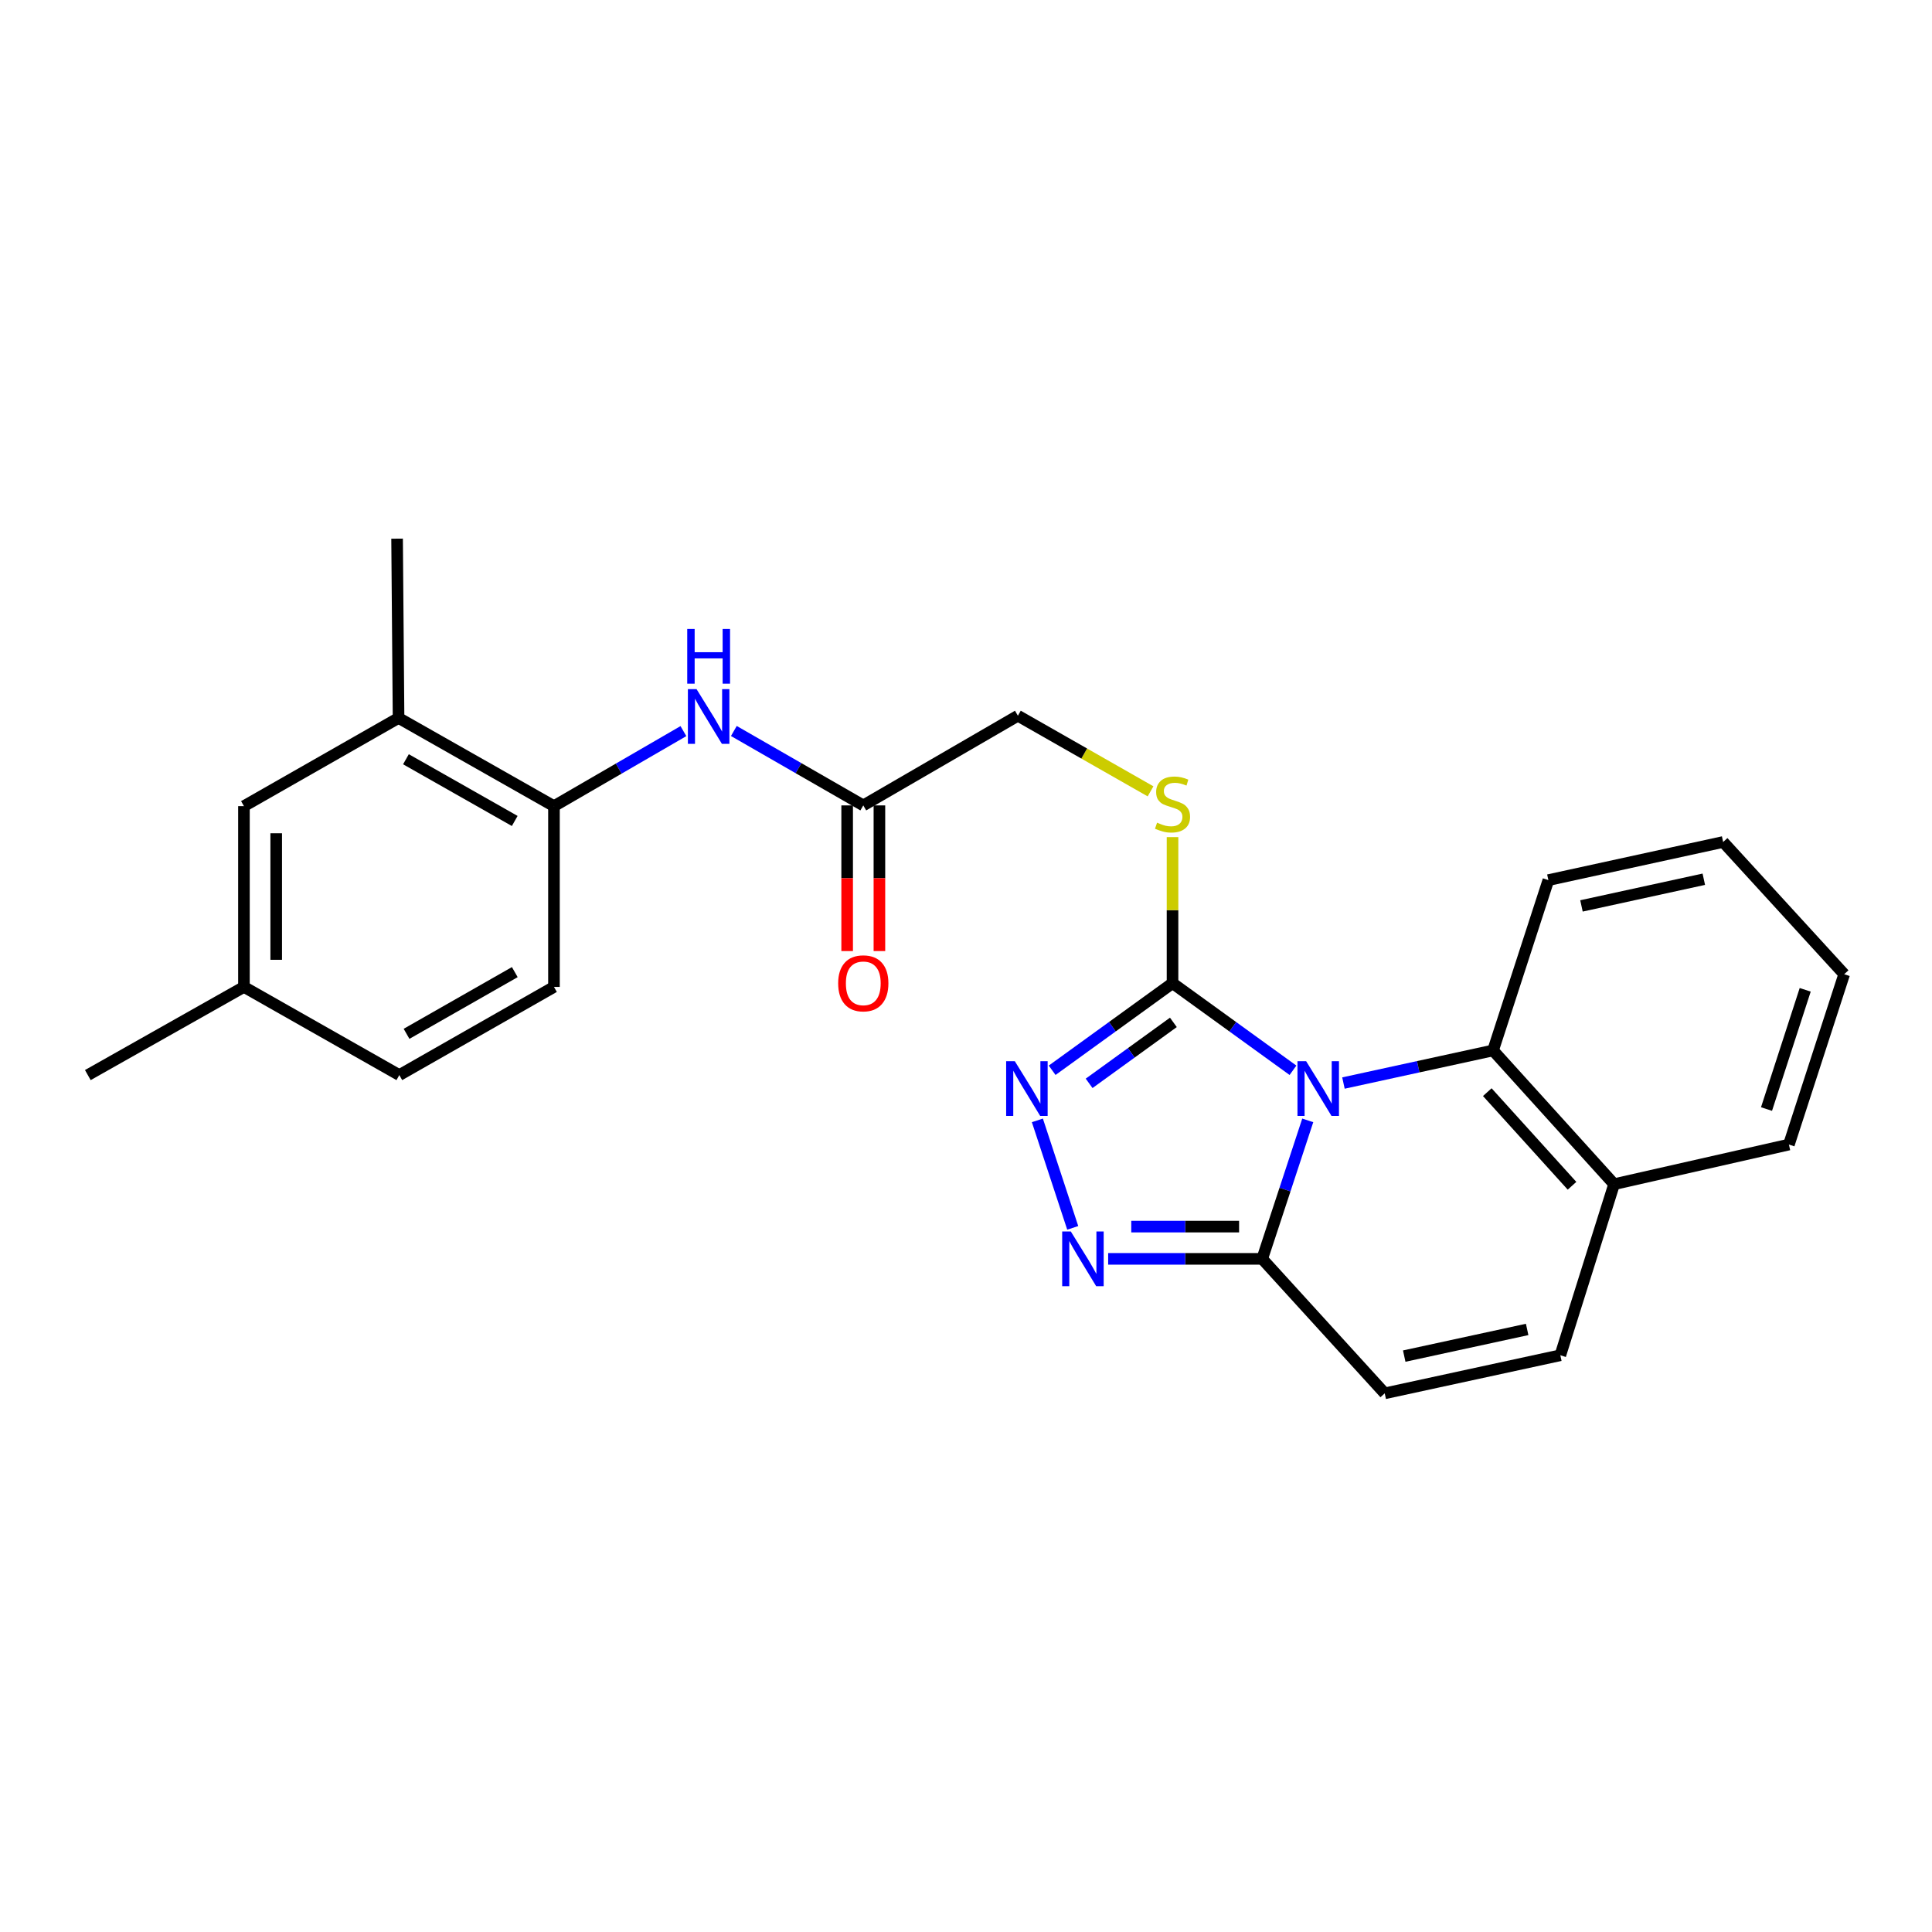 <?xml version='1.0' encoding='iso-8859-1'?>
<svg version='1.1' baseProfile='full'
              xmlns='http://www.w3.org/2000/svg'
                      xmlns:rdkit='http://www.rdkit.org/xml'
                      xmlns:xlink='http://www.w3.org/1999/xlink'
                  xml:space='preserve'
width='1000px' height='1000px' viewBox='0 0 1000 1000'>
<!-- END OF HEADER -->
<rect style='opacity:1.0;fill:#FFFFFF;stroke:none' width='1000' height='1000' x='0' y='0'> </rect>
<path class='bond-0' d='M 669.245,553.977 L 638.072,531.432' style='fill:none;fill-rule:evenodd;stroke:#0000FF;stroke-width:6px;stroke-linecap:butt;stroke-linejoin:miter;stroke-opacity:1' />
<path class='bond-0' d='M 638.072,531.432 L 606.899,508.887' style='fill:none;fill-rule:evenodd;stroke:#000000;stroke-width:6px;stroke-linecap:butt;stroke-linejoin:miter;stroke-opacity:1' />
<path class='bond-1' d='M 676.891,579.907 L 665.101,615.747' style='fill:none;fill-rule:evenodd;stroke:#0000FF;stroke-width:6px;stroke-linecap:butt;stroke-linejoin:miter;stroke-opacity:1' />
<path class='bond-1' d='M 665.101,615.747 L 653.312,651.586' style='fill:none;fill-rule:evenodd;stroke:#000000;stroke-width:6px;stroke-linecap:butt;stroke-linejoin:miter;stroke-opacity:1' />
<path class='bond-4' d='M 695.367,560.581 L 734.083,552.143' style='fill:none;fill-rule:evenodd;stroke:#0000FF;stroke-width:6px;stroke-linecap:butt;stroke-linejoin:miter;stroke-opacity:1' />
<path class='bond-4' d='M 734.083,552.143 L 772.8,543.704' style='fill:none;fill-rule:evenodd;stroke:#000000;stroke-width:6px;stroke-linecap:butt;stroke-linejoin:miter;stroke-opacity:1' />
<path class='bond-2' d='M 606.899,508.887 L 575.744,531.43' style='fill:none;fill-rule:evenodd;stroke:#000000;stroke-width:6px;stroke-linecap:butt;stroke-linejoin:miter;stroke-opacity:1' />
<path class='bond-2' d='M 575.744,531.43 L 544.589,553.973' style='fill:none;fill-rule:evenodd;stroke:#0000FF;stroke-width:6px;stroke-linecap:butt;stroke-linejoin:miter;stroke-opacity:1' />
<path class='bond-2' d='M 607.341,529.179 L 585.533,544.959' style='fill:none;fill-rule:evenodd;stroke:#000000;stroke-width:6px;stroke-linecap:butt;stroke-linejoin:miter;stroke-opacity:1' />
<path class='bond-2' d='M 585.533,544.959 L 563.725,560.739' style='fill:none;fill-rule:evenodd;stroke:#0000FF;stroke-width:6px;stroke-linecap:butt;stroke-linejoin:miter;stroke-opacity:1' />
<path class='bond-8' d='M 606.899,508.887 L 606.899,471.088' style='fill:none;fill-rule:evenodd;stroke:#000000;stroke-width:6px;stroke-linecap:butt;stroke-linejoin:miter;stroke-opacity:1' />
<path class='bond-8' d='M 606.899,471.088 L 606.899,433.289' style='fill:none;fill-rule:evenodd;stroke:#CCCC00;stroke-width:6px;stroke-linecap:butt;stroke-linejoin:miter;stroke-opacity:1' />
<path class='bond-3' d='M 653.312,651.586 L 613.447,651.586' style='fill:none;fill-rule:evenodd;stroke:#000000;stroke-width:6px;stroke-linecap:butt;stroke-linejoin:miter;stroke-opacity:1' />
<path class='bond-3' d='M 613.447,651.586 L 573.583,651.586' style='fill:none;fill-rule:evenodd;stroke:#0000FF;stroke-width:6px;stroke-linecap:butt;stroke-linejoin:miter;stroke-opacity:1' />
<path class='bond-3' d='M 641.352,634.888 L 613.447,634.888' style='fill:none;fill-rule:evenodd;stroke:#000000;stroke-width:6px;stroke-linecap:butt;stroke-linejoin:miter;stroke-opacity:1' />
<path class='bond-3' d='M 613.447,634.888 L 585.542,634.888' style='fill:none;fill-rule:evenodd;stroke:#0000FF;stroke-width:6px;stroke-linecap:butt;stroke-linejoin:miter;stroke-opacity:1' />
<path class='bond-5' d='M 653.312,651.586 L 716.729,721.192' style='fill:none;fill-rule:evenodd;stroke:#000000;stroke-width:6px;stroke-linecap:butt;stroke-linejoin:miter;stroke-opacity:1' />
<path class='bond-25' d='M 536.944,579.907 L 555.245,635.54' style='fill:none;fill-rule:evenodd;stroke:#0000FF;stroke-width:6px;stroke-linecap:butt;stroke-linejoin:miter;stroke-opacity:1' />
<path class='bond-11' d='M 772.8,543.704 L 835.457,612.929' style='fill:none;fill-rule:evenodd;stroke:#000000;stroke-width:6px;stroke-linecap:butt;stroke-linejoin:miter;stroke-opacity:1' />
<path class='bond-11' d='M 769.818,565.293 L 813.678,613.751' style='fill:none;fill-rule:evenodd;stroke:#000000;stroke-width:6px;stroke-linecap:butt;stroke-linejoin:miter;stroke-opacity:1' />
<path class='bond-19' d='M 772.8,543.704 L 801.438,455.545' style='fill:none;fill-rule:evenodd;stroke:#000000;stroke-width:6px;stroke-linecap:butt;stroke-linejoin:miter;stroke-opacity:1' />
<path class='bond-26' d='M 716.729,721.192 L 807.626,701.478' style='fill:none;fill-rule:evenodd;stroke:#000000;stroke-width:6px;stroke-linecap:butt;stroke-linejoin:miter;stroke-opacity:1' />
<path class='bond-26' d='M 726.824,701.915 L 790.452,688.116' style='fill:none;fill-rule:evenodd;stroke:#000000;stroke-width:6px;stroke-linecap:butt;stroke-linejoin:miter;stroke-opacity:1' />
<path class='bond-6' d='M 379.84,378.357 L 413.337,397.618' style='fill:none;fill-rule:evenodd;stroke:#0000FF;stroke-width:6px;stroke-linecap:butt;stroke-linejoin:miter;stroke-opacity:1' />
<path class='bond-6' d='M 413.337,397.618 L 446.833,416.878' style='fill:none;fill-rule:evenodd;stroke:#000000;stroke-width:6px;stroke-linecap:butt;stroke-linejoin:miter;stroke-opacity:1' />
<path class='bond-9' d='M 353.738,378.421 L 320.234,397.84' style='fill:none;fill-rule:evenodd;stroke:#0000FF;stroke-width:6px;stroke-linecap:butt;stroke-linejoin:miter;stroke-opacity:1' />
<path class='bond-9' d='M 320.234,397.84 L 286.731,417.258' style='fill:none;fill-rule:evenodd;stroke:#000000;stroke-width:6px;stroke-linecap:butt;stroke-linejoin:miter;stroke-opacity:1' />
<path class='bond-7' d='M 807.626,701.478 L 835.457,612.929' style='fill:none;fill-rule:evenodd;stroke:#000000;stroke-width:6px;stroke-linecap:butt;stroke-linejoin:miter;stroke-opacity:1' />
<path class='bond-16' d='M 595.516,409.6 L 561.186,390.028' style='fill:none;fill-rule:evenodd;stroke:#CCCC00;stroke-width:6px;stroke-linecap:butt;stroke-linejoin:miter;stroke-opacity:1' />
<path class='bond-16' d='M 561.186,390.028 L 526.857,370.456' style='fill:none;fill-rule:evenodd;stroke:#000000;stroke-width:6px;stroke-linecap:butt;stroke-linejoin:miter;stroke-opacity:1' />
<path class='bond-12' d='M 286.731,417.258 L 206.29,371.616' style='fill:none;fill-rule:evenodd;stroke:#000000;stroke-width:6px;stroke-linecap:butt;stroke-linejoin:miter;stroke-opacity:1' />
<path class='bond-12' d='M 266.424,424.935 L 210.115,392.985' style='fill:none;fill-rule:evenodd;stroke:#000000;stroke-width:6px;stroke-linecap:butt;stroke-linejoin:miter;stroke-opacity:1' />
<path class='bond-15' d='M 286.731,417.258 L 286.731,510.826' style='fill:none;fill-rule:evenodd;stroke:#000000;stroke-width:6px;stroke-linecap:butt;stroke-linejoin:miter;stroke-opacity:1' />
<path class='bond-10' d='M 446.833,416.878 L 526.857,370.456' style='fill:none;fill-rule:evenodd;stroke:#000000;stroke-width:6px;stroke-linecap:butt;stroke-linejoin:miter;stroke-opacity:1' />
<path class='bond-14' d='M 438.484,416.878 L 438.484,454.573' style='fill:none;fill-rule:evenodd;stroke:#000000;stroke-width:6px;stroke-linecap:butt;stroke-linejoin:miter;stroke-opacity:1' />
<path class='bond-14' d='M 438.484,454.573 L 438.484,492.267' style='fill:none;fill-rule:evenodd;stroke:#FF0000;stroke-width:6px;stroke-linecap:butt;stroke-linejoin:miter;stroke-opacity:1' />
<path class='bond-14' d='M 455.183,416.878 L 455.183,454.573' style='fill:none;fill-rule:evenodd;stroke:#000000;stroke-width:6px;stroke-linecap:butt;stroke-linejoin:miter;stroke-opacity:1' />
<path class='bond-14' d='M 455.183,454.573 L 455.183,492.267' style='fill:none;fill-rule:evenodd;stroke:#FF0000;stroke-width:6px;stroke-linecap:butt;stroke-linejoin:miter;stroke-opacity:1' />
<path class='bond-21' d='M 835.457,612.929 L 925.935,592.418' style='fill:none;fill-rule:evenodd;stroke:#000000;stroke-width:6px;stroke-linecap:butt;stroke-linejoin:miter;stroke-opacity:1' />
<path class='bond-13' d='M 206.29,371.616 L 126.267,417.258' style='fill:none;fill-rule:evenodd;stroke:#000000;stroke-width:6px;stroke-linecap:butt;stroke-linejoin:miter;stroke-opacity:1' />
<path class='bond-20' d='M 206.29,371.616 L 205.529,278.808' style='fill:none;fill-rule:evenodd;stroke:#000000;stroke-width:6px;stroke-linecap:butt;stroke-linejoin:miter;stroke-opacity:1' />
<path class='bond-28' d='M 126.267,417.258 L 126.267,510.826' style='fill:none;fill-rule:evenodd;stroke:#000000;stroke-width:6px;stroke-linecap:butt;stroke-linejoin:miter;stroke-opacity:1' />
<path class='bond-28' d='M 142.965,431.294 L 142.965,496.791' style='fill:none;fill-rule:evenodd;stroke:#000000;stroke-width:6px;stroke-linecap:butt;stroke-linejoin:miter;stroke-opacity:1' />
<path class='bond-18' d='M 286.731,510.826 L 206.689,556.46' style='fill:none;fill-rule:evenodd;stroke:#000000;stroke-width:6px;stroke-linecap:butt;stroke-linejoin:miter;stroke-opacity:1' />
<path class='bond-18' d='M 266.454,503.165 L 210.425,535.108' style='fill:none;fill-rule:evenodd;stroke:#000000;stroke-width:6px;stroke-linecap:butt;stroke-linejoin:miter;stroke-opacity:1' />
<path class='bond-17' d='M 126.267,510.826 L 206.689,556.46' style='fill:none;fill-rule:evenodd;stroke:#000000;stroke-width:6px;stroke-linecap:butt;stroke-linejoin:miter;stroke-opacity:1' />
<path class='bond-22' d='M 126.267,510.826 L 45.455,556.46' style='fill:none;fill-rule:evenodd;stroke:#000000;stroke-width:6px;stroke-linecap:butt;stroke-linejoin:miter;stroke-opacity:1' />
<path class='bond-23' d='M 801.438,455.545 L 891.898,435.812' style='fill:none;fill-rule:evenodd;stroke:#000000;stroke-width:6px;stroke-linecap:butt;stroke-linejoin:miter;stroke-opacity:1' />
<path class='bond-23' d='M 818.566,468.9 L 881.888,455.087' style='fill:none;fill-rule:evenodd;stroke:#000000;stroke-width:6px;stroke-linecap:butt;stroke-linejoin:miter;stroke-opacity:1' />
<path class='bond-27' d='M 925.935,592.418 L 954.545,504.258' style='fill:none;fill-rule:evenodd;stroke:#000000;stroke-width:6px;stroke-linecap:butt;stroke-linejoin:miter;stroke-opacity:1' />
<path class='bond-27' d='M 914.344,574.039 L 934.371,512.328' style='fill:none;fill-rule:evenodd;stroke:#000000;stroke-width:6px;stroke-linecap:butt;stroke-linejoin:miter;stroke-opacity:1' />
<path class='bond-24' d='M 891.898,435.812 L 954.545,504.258' style='fill:none;fill-rule:evenodd;stroke:#000000;stroke-width:6px;stroke-linecap:butt;stroke-linejoin:miter;stroke-opacity:1' />
<path  class='atom-0' d='M 676.052 549.267
L 685.332 564.267
Q 686.252 565.747, 687.732 568.427
Q 689.212 571.107, 689.292 571.267
L 689.292 549.267
L 693.052 549.267
L 693.052 577.587
L 689.172 577.587
L 679.212 561.187
Q 678.052 559.267, 676.812 557.067
Q 675.612 554.867, 675.252 554.187
L 675.252 577.587
L 671.572 577.587
L 671.572 549.267
L 676.052 549.267
' fill='#0000FF'/>
<path  class='atom-3' d='M 525.263 549.267
L 534.543 564.267
Q 535.463 565.747, 536.943 568.427
Q 538.423 571.107, 538.503 571.267
L 538.503 549.267
L 542.263 549.267
L 542.263 577.587
L 538.383 577.587
L 528.423 561.187
Q 527.263 559.267, 526.023 557.067
Q 524.823 554.867, 524.463 554.187
L 524.463 577.587
L 520.783 577.587
L 520.783 549.267
L 525.263 549.267
' fill='#0000FF'/>
<path  class='atom-4' d='M 554.263 637.426
L 563.543 652.426
Q 564.463 653.906, 565.943 656.586
Q 567.423 659.266, 567.503 659.426
L 567.503 637.426
L 571.263 637.426
L 571.263 665.746
L 567.383 665.746
L 557.423 649.346
Q 556.263 647.426, 555.023 645.226
Q 553.823 643.026, 553.463 642.346
L 553.463 665.746
L 549.783 665.746
L 549.783 637.426
L 554.263 637.426
' fill='#0000FF'/>
<path  class='atom-7' d='M 360.531 356.695
L 369.811 371.695
Q 370.731 373.175, 372.211 375.855
Q 373.691 378.535, 373.771 378.695
L 373.771 356.695
L 377.531 356.695
L 377.531 385.015
L 373.651 385.015
L 363.691 368.615
Q 362.531 366.695, 361.291 364.495
Q 360.091 362.295, 359.731 361.615
L 359.731 385.015
L 356.051 385.015
L 356.051 356.695
L 360.531 356.695
' fill='#0000FF'/>
<path  class='atom-7' d='M 355.711 325.543
L 359.551 325.543
L 359.551 337.583
L 374.031 337.583
L 374.031 325.543
L 377.871 325.543
L 377.871 353.863
L 374.031 353.863
L 374.031 340.783
L 359.551 340.783
L 359.551 353.863
L 355.711 353.863
L 355.711 325.543
' fill='#0000FF'/>
<path  class='atom-9' d='M 598.899 425.809
Q 599.219 425.929, 600.539 426.489
Q 601.859 427.049, 603.299 427.409
Q 604.779 427.729, 606.219 427.729
Q 608.899 427.729, 610.459 426.449
Q 612.019 425.129, 612.019 422.849
Q 612.019 421.289, 611.219 420.329
Q 610.459 419.369, 609.259 418.849
Q 608.059 418.329, 606.059 417.729
Q 603.539 416.969, 602.019 416.249
Q 600.539 415.529, 599.459 414.009
Q 598.419 412.489, 598.419 409.929
Q 598.419 406.369, 600.819 404.169
Q 603.259 401.969, 608.059 401.969
Q 611.339 401.969, 615.059 403.529
L 614.139 406.609
Q 610.739 405.209, 608.179 405.209
Q 605.419 405.209, 603.899 406.369
Q 602.379 407.489, 602.419 409.449
Q 602.419 410.969, 603.179 411.889
Q 603.979 412.809, 605.099 413.329
Q 606.259 413.849, 608.179 414.449
Q 610.739 415.249, 612.259 416.049
Q 613.779 416.849, 614.859 418.489
Q 615.979 420.089, 615.979 422.849
Q 615.979 426.769, 613.339 428.889
Q 610.739 430.969, 606.379 430.969
Q 603.859 430.969, 601.939 430.409
Q 600.059 429.889, 597.819 428.969
L 598.899 425.809
' fill='#CCCC00'/>
<path  class='atom-15' d='M 433.833 508.967
Q 433.833 502.167, 437.193 498.367
Q 440.553 494.567, 446.833 494.567
Q 453.113 494.567, 456.473 498.367
Q 459.833 502.167, 459.833 508.967
Q 459.833 515.847, 456.433 519.767
Q 453.033 523.647, 446.833 523.647
Q 440.593 523.647, 437.193 519.767
Q 433.833 515.887, 433.833 508.967
M 446.833 520.447
Q 451.153 520.447, 453.473 517.567
Q 455.833 514.647, 455.833 508.967
Q 455.833 503.407, 453.473 500.607
Q 451.153 497.767, 446.833 497.767
Q 442.513 497.767, 440.153 500.567
Q 437.833 503.367, 437.833 508.967
Q 437.833 514.687, 440.153 517.567
Q 442.513 520.447, 446.833 520.447
' fill='#FF0000'/>
</svg>
